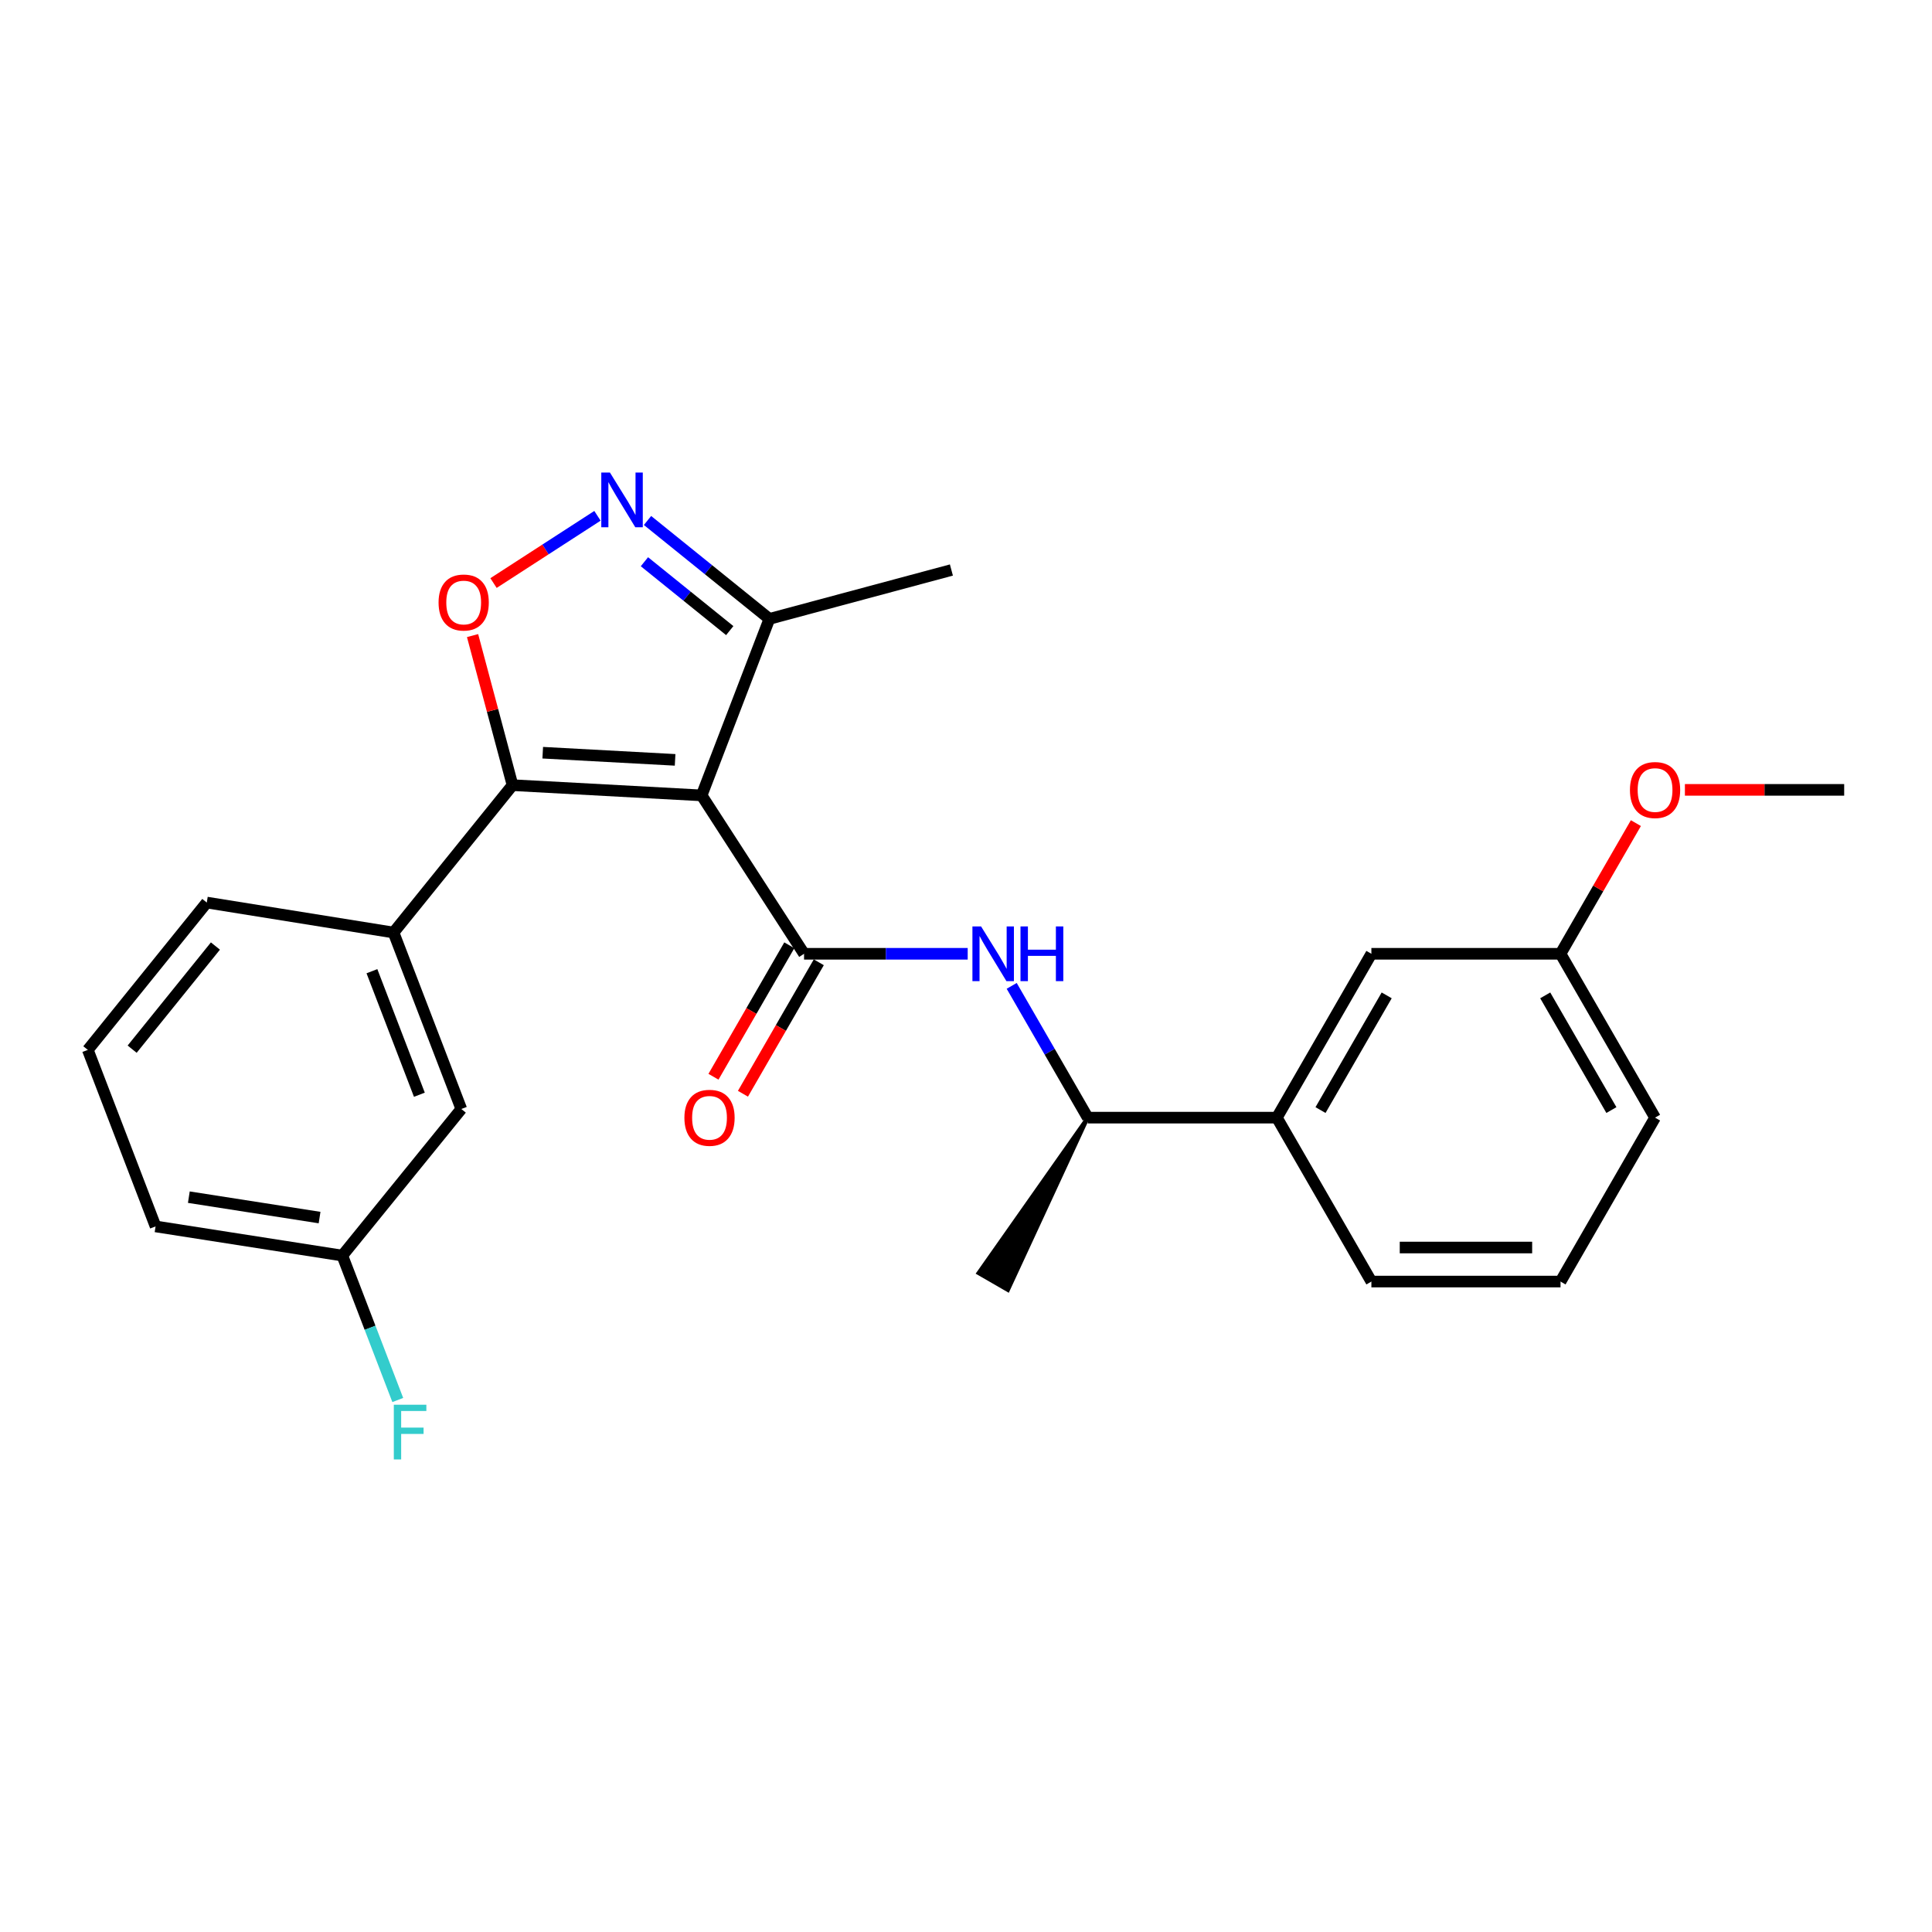 <?xml version='1.0' encoding='iso-8859-1'?>
<svg version='1.1' baseProfile='full'
              xmlns='http://www.w3.org/2000/svg'
                      xmlns:rdkit='http://www.rdkit.org/xml'
                      xmlns:xlink='http://www.w3.org/1999/xlink'
                  xml:space='preserve'
width='1000px' height='1000px' viewBox='0 0 1000 1000'>
<!-- END OF HEADER -->
<rect style='opacity:1.0;fill:#FFFFFF;stroke:none' width='1000' height='1000' x='0' y='0'> </rect>
<path class='bond-0' d='M 363.164,411.693 L 416.175,493.677' style='fill:none;fill-rule:evenodd;stroke:#000000;stroke-width:6px;stroke-linecap:butt;stroke-linejoin:miter;stroke-opacity:1' />
<path class='bond-1' d='M 363.164,411.693 L 265.283,406.397' style='fill:none;fill-rule:evenodd;stroke:#000000;stroke-width:6px;stroke-linecap:butt;stroke-linejoin:miter;stroke-opacity:1' />
<path class='bond-1' d='M 349.433,393.306 L 280.917,389.599' style='fill:none;fill-rule:evenodd;stroke:#000000;stroke-width:6px;stroke-linecap:butt;stroke-linejoin:miter;stroke-opacity:1' />
<path class='bond-5' d='M 363.164,411.693 L 398.244,320.331' style='fill:none;fill-rule:evenodd;stroke:#000000;stroke-width:6px;stroke-linecap:butt;stroke-linejoin:miter;stroke-opacity:1' />
<path class='bond-4' d='M 416.175,493.677 L 458.527,493.677' style='fill:none;fill-rule:evenodd;stroke:#000000;stroke-width:6px;stroke-linecap:butt;stroke-linejoin:miter;stroke-opacity:1' />
<path class='bond-4' d='M 458.527,493.677 L 500.878,493.677' style='fill:none;fill-rule:evenodd;stroke:#0000FF;stroke-width:6px;stroke-linecap:butt;stroke-linejoin:miter;stroke-opacity:1' />
<path class='bond-9' d='M 408.545,489.275 L 388.917,523.297' style='fill:none;fill-rule:evenodd;stroke:#000000;stroke-width:6px;stroke-linecap:butt;stroke-linejoin:miter;stroke-opacity:1' />
<path class='bond-9' d='M 388.917,523.297 L 369.288,557.32' style='fill:none;fill-rule:evenodd;stroke:#FF0000;stroke-width:6px;stroke-linecap:butt;stroke-linejoin:miter;stroke-opacity:1' />
<path class='bond-9' d='M 423.806,498.079 L 404.178,532.102' style='fill:none;fill-rule:evenodd;stroke:#000000;stroke-width:6px;stroke-linecap:butt;stroke-linejoin:miter;stroke-opacity:1' />
<path class='bond-9' d='M 404.178,532.102 L 384.549,566.124' style='fill:none;fill-rule:evenodd;stroke:#FF0000;stroke-width:6px;stroke-linecap:butt;stroke-linejoin:miter;stroke-opacity:1' />
<path class='bond-2' d='M 265.283,406.397 L 254.941,367.691' style='fill:none;fill-rule:evenodd;stroke:#000000;stroke-width:6px;stroke-linecap:butt;stroke-linejoin:miter;stroke-opacity:1' />
<path class='bond-2' d='M 254.941,367.691 L 244.599,328.985' style='fill:none;fill-rule:evenodd;stroke:#FF0000;stroke-width:6px;stroke-linecap:butt;stroke-linejoin:miter;stroke-opacity:1' />
<path class='bond-6' d='M 265.283,406.397 L 203.697,482.675' style='fill:none;fill-rule:evenodd;stroke:#000000;stroke-width:6px;stroke-linecap:butt;stroke-linejoin:miter;stroke-opacity:1' />
<path class='bond-25' d='M 255.442,301.788 L 282.343,284.386' style='fill:none;fill-rule:evenodd;stroke:#FF0000;stroke-width:6px;stroke-linecap:butt;stroke-linejoin:miter;stroke-opacity:1' />
<path class='bond-25' d='M 282.343,284.386 L 309.245,266.984' style='fill:none;fill-rule:evenodd;stroke:#0000FF;stroke-width:6px;stroke-linecap:butt;stroke-linejoin:miter;stroke-opacity:1' />
<path class='bond-3' d='M 335.157,269.403 L 366.7,294.867' style='fill:none;fill-rule:evenodd;stroke:#0000FF;stroke-width:6px;stroke-linecap:butt;stroke-linejoin:miter;stroke-opacity:1' />
<path class='bond-3' d='M 366.7,294.867 L 398.244,320.331' style='fill:none;fill-rule:evenodd;stroke:#000000;stroke-width:6px;stroke-linecap:butt;stroke-linejoin:miter;stroke-opacity:1' />
<path class='bond-3' d='M 333.553,290.751 L 355.633,308.576' style='fill:none;fill-rule:evenodd;stroke:#0000FF;stroke-width:6px;stroke-linecap:butt;stroke-linejoin:miter;stroke-opacity:1' />
<path class='bond-3' d='M 355.633,308.576 L 377.714,326.401' style='fill:none;fill-rule:evenodd;stroke:#000000;stroke-width:6px;stroke-linecap:butt;stroke-linejoin:miter;stroke-opacity:1' />
<path class='bond-7' d='M 523.651,510.285 L 543.333,544.388' style='fill:none;fill-rule:evenodd;stroke:#0000FF;stroke-width:6px;stroke-linecap:butt;stroke-linejoin:miter;stroke-opacity:1' />
<path class='bond-7' d='M 543.333,544.388 L 563.015,578.49' style='fill:none;fill-rule:evenodd;stroke:#000000;stroke-width:6px;stroke-linecap:butt;stroke-linejoin:miter;stroke-opacity:1' />
<path class='bond-18' d='M 398.244,320.331 L 492.444,295.039' style='fill:none;fill-rule:evenodd;stroke:#000000;stroke-width:6px;stroke-linecap:butt;stroke-linejoin:miter;stroke-opacity:1' />
<path class='bond-10' d='M 203.697,482.675 L 238.778,574.017' style='fill:none;fill-rule:evenodd;stroke:#000000;stroke-width:6px;stroke-linecap:butt;stroke-linejoin:miter;stroke-opacity:1' />
<path class='bond-10' d='M 192.512,502.693 L 217.068,566.632' style='fill:none;fill-rule:evenodd;stroke:#000000;stroke-width:6px;stroke-linecap:butt;stroke-linejoin:miter;stroke-opacity:1' />
<path class='bond-15' d='M 203.697,482.675 L 107.031,467.161' style='fill:none;fill-rule:evenodd;stroke:#000000;stroke-width:6px;stroke-linecap:butt;stroke-linejoin:miter;stroke-opacity:1' />
<path class='bond-8' d='M 563.015,578.49 L 660.895,578.49' style='fill:none;fill-rule:evenodd;stroke:#000000;stroke-width:6px;stroke-linecap:butt;stroke-linejoin:miter;stroke-opacity:1' />
<path class='bond-21' d='M 563.015,578.49 L 506.435,658.93 L 521.696,667.735 Z' style='fill:#000000;fill-rule:evenodd;fill-opacity:1;stroke:#000000;stroke-width:2px;stroke-linecap:butt;stroke-linejoin:miter;stroke-opacity:1;' />
<path class='bond-11' d='M 660.895,578.49 L 709.826,493.677' style='fill:none;fill-rule:evenodd;stroke:#000000;stroke-width:6px;stroke-linecap:butt;stroke-linejoin:miter;stroke-opacity:1' />
<path class='bond-11' d='M 683.496,574.572 L 717.747,515.203' style='fill:none;fill-rule:evenodd;stroke:#000000;stroke-width:6px;stroke-linecap:butt;stroke-linejoin:miter;stroke-opacity:1' />
<path class='bond-17' d='M 660.895,578.49 L 709.826,663.333' style='fill:none;fill-rule:evenodd;stroke:#000000;stroke-width:6px;stroke-linecap:butt;stroke-linejoin:miter;stroke-opacity:1' />
<path class='bond-12' d='M 238.778,574.017 L 177.191,649.884' style='fill:none;fill-rule:evenodd;stroke:#000000;stroke-width:6px;stroke-linecap:butt;stroke-linejoin:miter;stroke-opacity:1' />
<path class='bond-13' d='M 709.826,493.677 L 807.725,493.677' style='fill:none;fill-rule:evenodd;stroke:#000000;stroke-width:6px;stroke-linecap:butt;stroke-linejoin:miter;stroke-opacity:1' />
<path class='bond-14' d='M 177.191,649.884 L 191.539,687.261' style='fill:none;fill-rule:evenodd;stroke:#000000;stroke-width:6px;stroke-linecap:butt;stroke-linejoin:miter;stroke-opacity:1' />
<path class='bond-14' d='M 191.539,687.261 L 205.887,724.639' style='fill:none;fill-rule:evenodd;stroke:#33CCCC;stroke-width:6px;stroke-linecap:butt;stroke-linejoin:miter;stroke-opacity:1' />
<path class='bond-22' d='M 177.191,649.884 L 80.525,634.791' style='fill:none;fill-rule:evenodd;stroke:#000000;stroke-width:6px;stroke-linecap:butt;stroke-linejoin:miter;stroke-opacity:1' />
<path class='bond-22' d='M 165.409,630.212 L 97.743,619.647' style='fill:none;fill-rule:evenodd;stroke:#000000;stroke-width:6px;stroke-linecap:butt;stroke-linejoin:miter;stroke-opacity:1' />
<path class='bond-16' d='M 807.725,493.677 L 827.228,459.86' style='fill:none;fill-rule:evenodd;stroke:#000000;stroke-width:6px;stroke-linecap:butt;stroke-linejoin:miter;stroke-opacity:1' />
<path class='bond-16' d='M 827.228,459.86 L 846.731,426.043' style='fill:none;fill-rule:evenodd;stroke:#FF0000;stroke-width:6px;stroke-linecap:butt;stroke-linejoin:miter;stroke-opacity:1' />
<path class='bond-27' d='M 807.725,493.677 L 856.656,578.49' style='fill:none;fill-rule:evenodd;stroke:#000000;stroke-width:6px;stroke-linecap:butt;stroke-linejoin:miter;stroke-opacity:1' />
<path class='bond-27' d='M 799.804,515.203 L 834.055,574.572' style='fill:none;fill-rule:evenodd;stroke:#000000;stroke-width:6px;stroke-linecap:butt;stroke-linejoin:miter;stroke-opacity:1' />
<path class='bond-19' d='M 107.031,467.161 L 45.455,543.42' style='fill:none;fill-rule:evenodd;stroke:#000000;stroke-width:6px;stroke-linecap:butt;stroke-linejoin:miter;stroke-opacity:1' />
<path class='bond-19' d='M 111.502,489.668 L 68.399,543.049' style='fill:none;fill-rule:evenodd;stroke:#000000;stroke-width:6px;stroke-linecap:butt;stroke-linejoin:miter;stroke-opacity:1' />
<path class='bond-24' d='M 872.103,408.834 L 913.324,408.834' style='fill:none;fill-rule:evenodd;stroke:#FF0000;stroke-width:6px;stroke-linecap:butt;stroke-linejoin:miter;stroke-opacity:1' />
<path class='bond-24' d='M 913.324,408.834 L 954.545,408.834' style='fill:none;fill-rule:evenodd;stroke:#000000;stroke-width:6px;stroke-linecap:butt;stroke-linejoin:miter;stroke-opacity:1' />
<path class='bond-20' d='M 709.826,663.333 L 807.725,663.333' style='fill:none;fill-rule:evenodd;stroke:#000000;stroke-width:6px;stroke-linecap:butt;stroke-linejoin:miter;stroke-opacity:1' />
<path class='bond-20' d='M 724.511,645.714 L 793.04,645.714' style='fill:none;fill-rule:evenodd;stroke:#000000;stroke-width:6px;stroke-linecap:butt;stroke-linejoin:miter;stroke-opacity:1' />
<path class='bond-26' d='M 45.455,543.42 L 80.525,634.791' style='fill:none;fill-rule:evenodd;stroke:#000000;stroke-width:6px;stroke-linecap:butt;stroke-linejoin:miter;stroke-opacity:1' />
<path class='bond-23' d='M 807.725,663.333 L 856.656,578.49' style='fill:none;fill-rule:evenodd;stroke:#000000;stroke-width:6px;stroke-linecap:butt;stroke-linejoin:miter;stroke-opacity:1' />
<path  class='atom-3' d='M 227.001 311.857
Q 227.001 305.057, 230.361 301.257
Q 233.721 297.457, 240.001 297.457
Q 246.281 297.457, 249.641 301.257
Q 253.001 305.057, 253.001 311.857
Q 253.001 318.737, 249.601 322.657
Q 246.201 326.537, 240.001 326.537
Q 233.761 326.537, 230.361 322.657
Q 227.001 318.777, 227.001 311.857
M 240.001 323.337
Q 244.321 323.337, 246.641 320.457
Q 249.001 317.537, 249.001 311.857
Q 249.001 306.297, 246.641 303.497
Q 244.321 300.657, 240.001 300.657
Q 235.681 300.657, 233.321 303.457
Q 231.001 306.257, 231.001 311.857
Q 231.001 317.577, 233.321 320.457
Q 235.681 323.337, 240.001 323.337
' fill='#FF0000'/>
<path  class='atom-4' d='M 315.706 244.595
L 324.986 259.595
Q 325.906 261.075, 327.386 263.755
Q 328.866 266.435, 328.946 266.595
L 328.946 244.595
L 332.706 244.595
L 332.706 272.915
L 328.826 272.915
L 318.866 256.515
Q 317.706 254.595, 316.466 252.395
Q 315.266 250.195, 314.906 249.515
L 314.906 272.915
L 311.226 272.915
L 311.226 244.595
L 315.706 244.595
' fill='#0000FF'/>
<path  class='atom-5' d='M 507.805 479.517
L 517.085 494.517
Q 518.005 495.997, 519.485 498.677
Q 520.965 501.357, 521.045 501.517
L 521.045 479.517
L 524.805 479.517
L 524.805 507.837
L 520.925 507.837
L 510.965 491.437
Q 509.805 489.517, 508.565 487.317
Q 507.365 485.117, 507.005 484.437
L 507.005 507.837
L 503.325 507.837
L 503.325 479.517
L 507.805 479.517
' fill='#0000FF'/>
<path  class='atom-5' d='M 528.205 479.517
L 532.045 479.517
L 532.045 491.557
L 546.525 491.557
L 546.525 479.517
L 550.365 479.517
L 550.365 507.837
L 546.525 507.837
L 546.525 494.757
L 532.045 494.757
L 532.045 507.837
L 528.205 507.837
L 528.205 479.517
' fill='#0000FF'/>
<path  class='atom-10' d='M 354.245 578.57
Q 354.245 571.77, 357.605 567.97
Q 360.965 564.17, 367.245 564.17
Q 373.525 564.17, 376.885 567.97
Q 380.245 571.77, 380.245 578.57
Q 380.245 585.45, 376.845 589.37
Q 373.445 593.25, 367.245 593.25
Q 361.005 593.25, 357.605 589.37
Q 354.245 585.49, 354.245 578.57
M 367.245 590.05
Q 371.565 590.05, 373.885 587.17
Q 376.245 584.25, 376.245 578.57
Q 376.245 573.01, 373.885 570.21
Q 371.565 567.37, 367.245 567.37
Q 362.925 567.37, 360.565 570.17
Q 358.245 572.97, 358.245 578.57
Q 358.245 584.29, 360.565 587.17
Q 362.925 590.05, 367.245 590.05
' fill='#FF0000'/>
<path  class='atom-15' d='M 203.842 727.085
L 220.682 727.085
L 220.682 730.325
L 207.642 730.325
L 207.642 738.925
L 219.242 738.925
L 219.242 742.205
L 207.642 742.205
L 207.642 755.405
L 203.842 755.405
L 203.842 727.085
' fill='#33CCCC'/>
<path  class='atom-17' d='M 843.656 408.914
Q 843.656 402.114, 847.016 398.314
Q 850.376 394.514, 856.656 394.514
Q 862.936 394.514, 866.296 398.314
Q 869.656 402.114, 869.656 408.914
Q 869.656 415.794, 866.256 419.714
Q 862.856 423.594, 856.656 423.594
Q 850.416 423.594, 847.016 419.714
Q 843.656 415.834, 843.656 408.914
M 856.656 420.394
Q 860.976 420.394, 863.296 417.514
Q 865.656 414.594, 865.656 408.914
Q 865.656 403.354, 863.296 400.554
Q 860.976 397.714, 856.656 397.714
Q 852.336 397.714, 849.976 400.514
Q 847.656 403.314, 847.656 408.914
Q 847.656 414.634, 849.976 417.514
Q 852.336 420.394, 856.656 420.394
' fill='#FF0000'/>
</svg>
